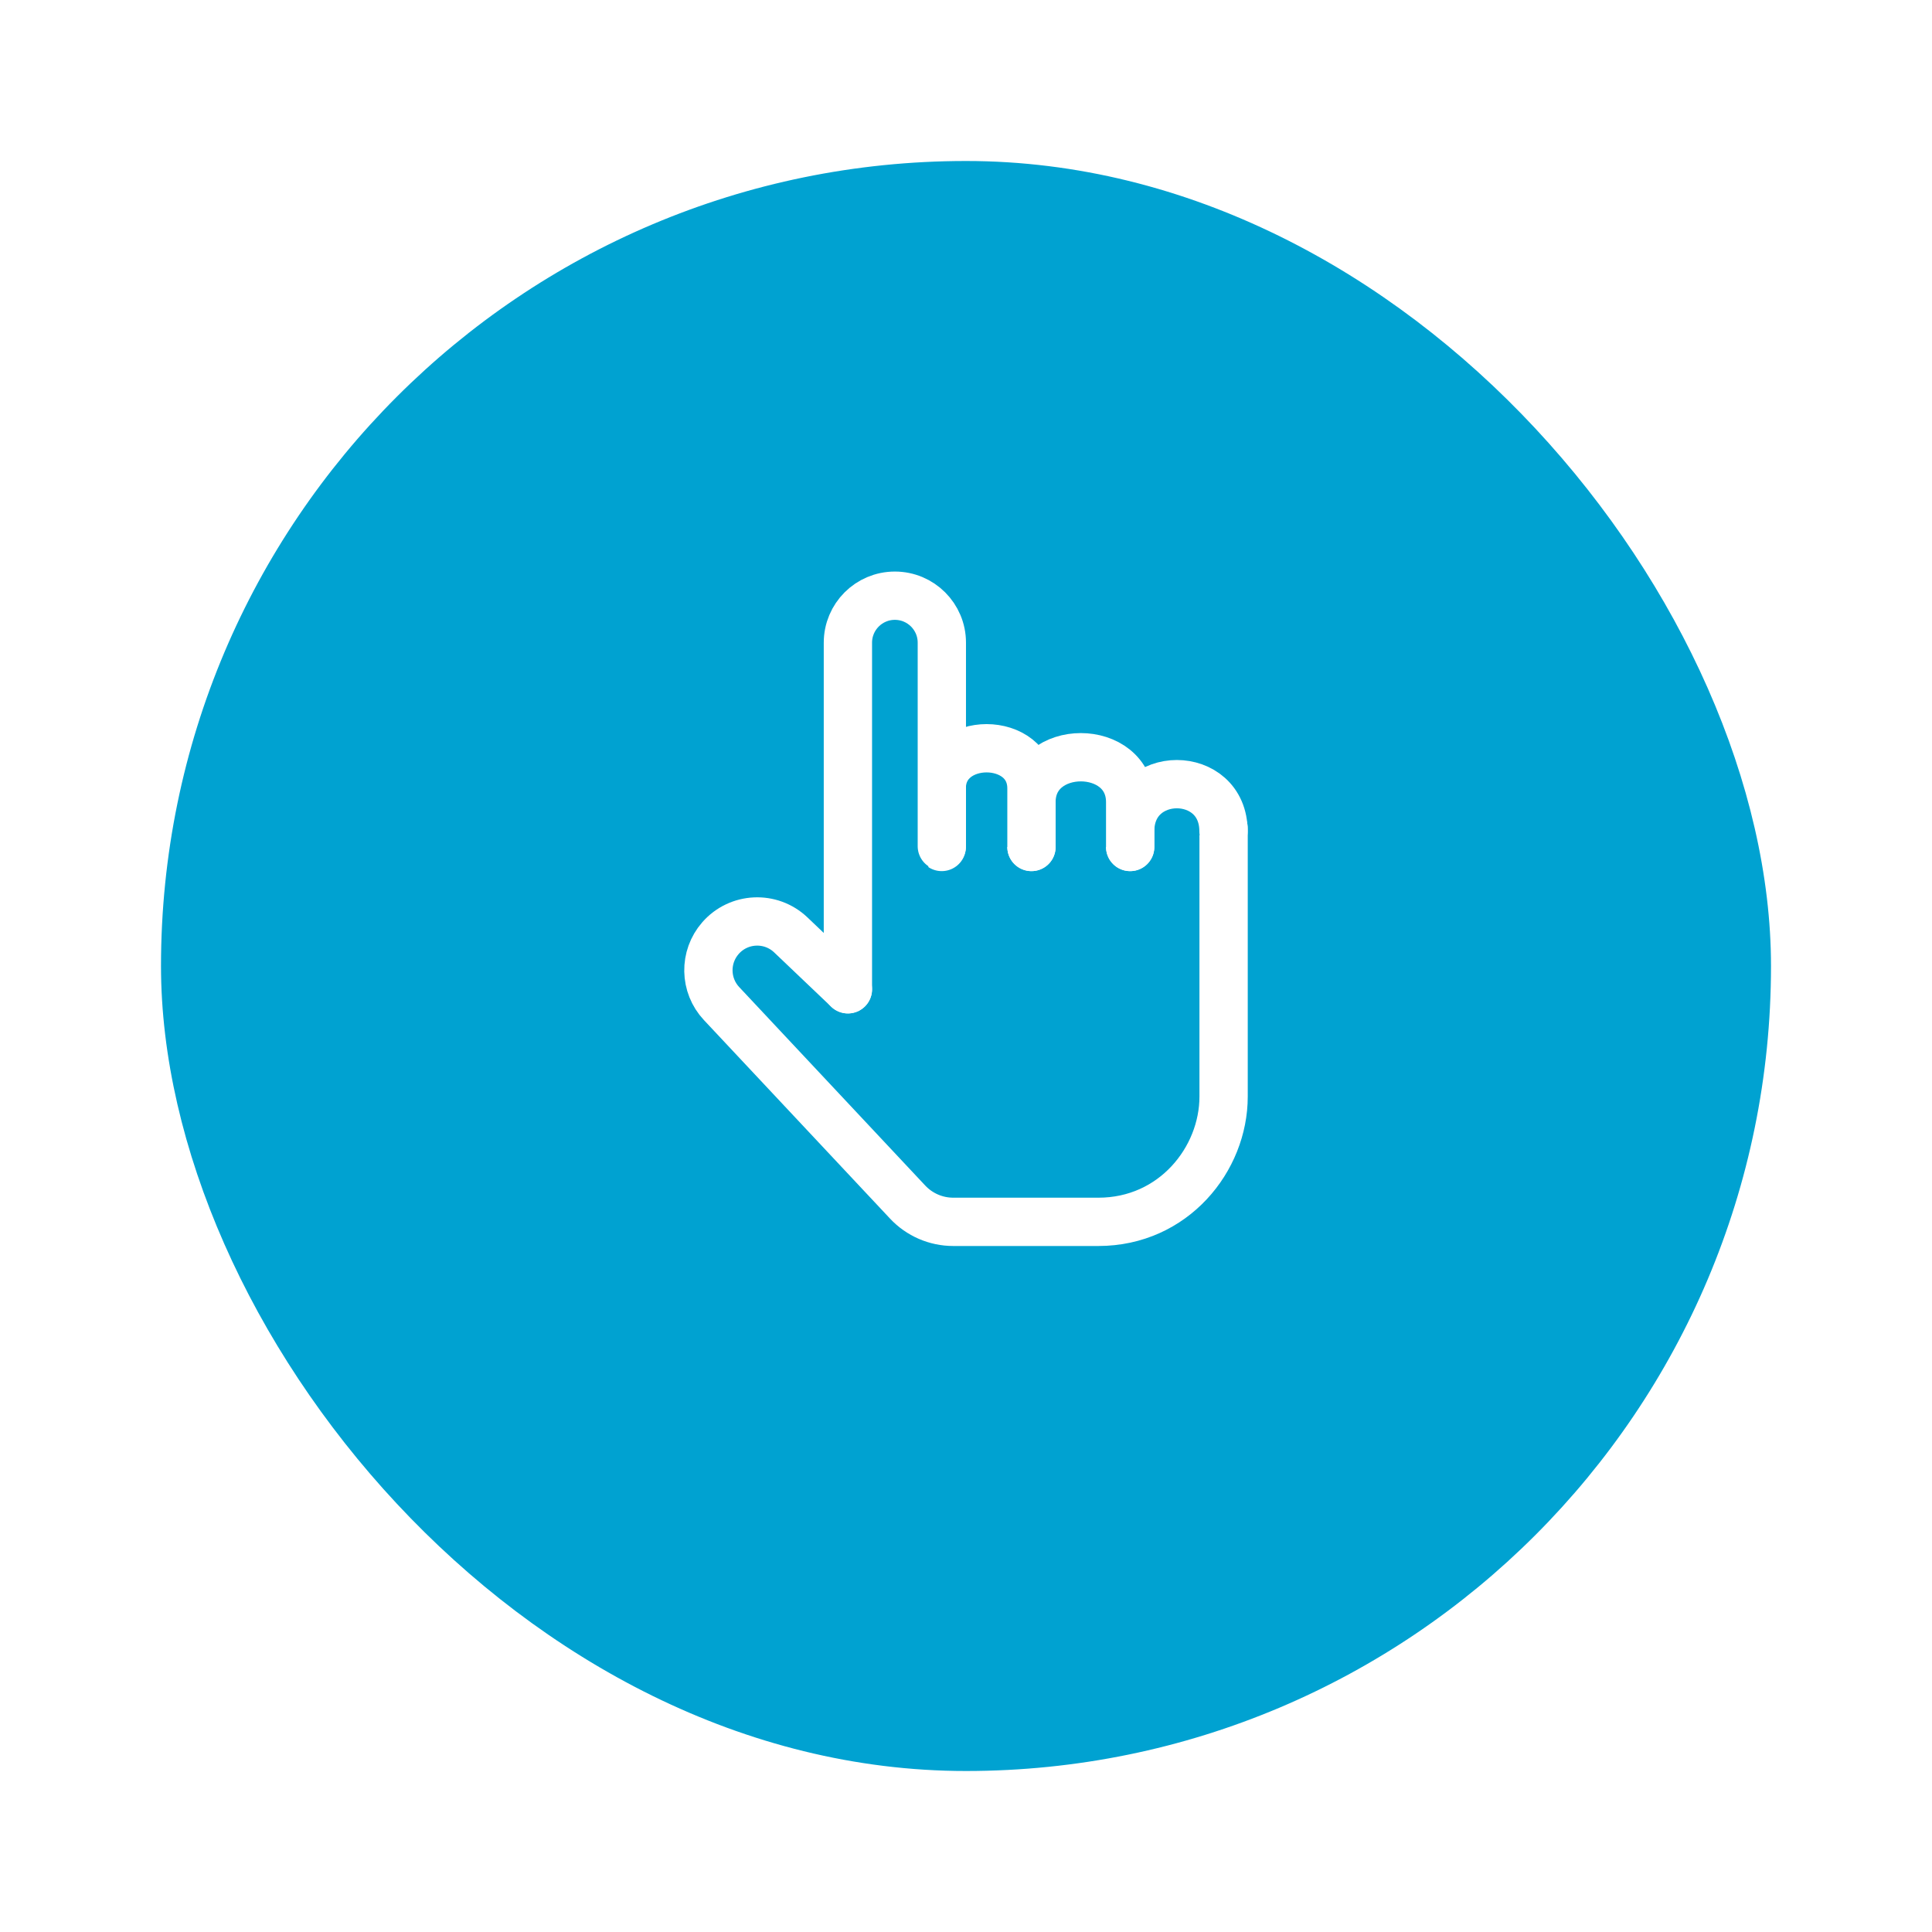 <svg width="120" height="120" viewBox="0 0 120 120" fill="none" xmlns="http://www.w3.org/2000/svg">
<g filter="url(#filter0_d_3875_1232)">
<rect x="10" y="6" width="100" height="100" rx="50" fill="#00A2D1"/>
</g>
<path d="M52.665 61.446L49.12 58.07C47.872 56.881 45.885 56.972 44.75 58.269C43.724 59.441 43.754 61.201 44.82 62.337L56.374 74.662C57.109 75.447 58.135 75.891 59.21 75.891C61.319 75.891 64.788 75.891 68.222 75.891C72.889 75.891 76 72.002 76 68.113C76 68.113 76 68.113 76 68.113C76 68.113 76 54.779 76 51.445" fill="#00A2D1"/>
<path d="M52.665 61.446L49.12 58.07C47.872 56.881 45.885 56.972 44.75 58.269C43.724 59.441 43.754 61.201 44.82 62.337L56.374 74.662C57.109 75.447 58.135 75.891 59.21 75.891C61.319 75.891 64.788 75.891 68.222 75.891C72.889 75.891 76 72.002 76 68.113C76 68.113 76 68.113 76 68.113C76 68.113 76 54.779 76 51.445" stroke="white" stroke-width="3" stroke-linecap="round" stroke-linejoin="round"/>
<path d="M70.197 52.607C70.197 52.607 70.197 52.393 70.197 51.631C70.197 47.73 75.994 47.73 75.994 51.631" fill="#00A2D1"/>
<path d="M70.197 52.607C70.197 52.607 70.197 52.393 70.197 51.631C70.197 47.73 75.994 47.73 75.994 51.631" stroke="white" stroke-width="3" stroke-linecap="round" stroke-linejoin="round"/>
<path d="M64.066 52.607C64.066 52.607 64.066 51.271 64.066 49.82C64.066 46.104 70.197 46.104 70.197 49.82C70.197 50.182 70.197 51.315 70.197 51.678C70.197 52.403 70.197 52.607 70.197 52.607" fill="#00A2D1"/>
<path d="M64.066 52.607C64.066 52.607 64.066 51.271 64.066 49.82C64.066 46.104 70.197 46.104 70.197 49.82C70.197 50.182 70.197 51.315 70.197 51.678C70.197 52.403 70.197 52.607 70.197 52.607" stroke="white" stroke-width="3" stroke-linecap="round" stroke-linejoin="round"/>
<path d="M58.492 52.607C58.492 52.607 58.492 50.593 58.492 48.969C58.492 45.644 64.066 45.644 64.066 48.969C64.066 48.969 64.066 48.969 64.066 48.969C64.066 48.969 64.066 49.788 64.066 50.113C64.066 51.411 64.066 52.607 64.066 52.607" fill="#00A2D1"/>
<path d="M58.492 52.607C58.492 52.607 58.492 50.593 58.492 48.969C58.492 45.644 64.066 45.644 64.066 48.969C64.066 48.969 64.066 48.969 64.066 48.969C64.066 48.969 64.066 49.788 64.066 50.113C64.066 51.411 64.066 52.607 64.066 52.607" stroke="white" stroke-width="3" stroke-linecap="round" stroke-linejoin="round"/>
<path d="M52.665 61.446V39.917C52.665 38.306 53.971 37 55.582 37C57.193 37 58.499 38.304 58.499 39.915C58.499 42.23 58.499 45.443 58.499 47.695C58.499 49.865 58.499 52.557 58.499 52.557" fill="#00A2D1"/>
<path d="M52.665 61.446V39.917C52.665 38.306 53.971 37 55.582 37C57.193 37 58.499 38.304 58.499 39.915C58.499 42.23 58.499 45.443 58.499 47.695C58.499 49.865 58.499 52.557 58.499 52.557" stroke="white" stroke-width="3" stroke-linecap="round" stroke-linejoin="round"/>
<defs>
<filter id="filter0_d_3875_1232" x="0" y="0" width="120" height="120" filterUnits="userSpaceOnUse" color-interpolation-filters="sRGB">
<feFlood flood-opacity="0" result="BackgroundImageFix"/>
<feColorMatrix in="SourceAlpha" type="matrix" values="0 0 0 0 0 0 0 0 0 0 0 0 0 0 0 0 0 0 127 0" result="hardAlpha"/>
<feOffset dy="4"/>
<feGaussianBlur stdDeviation="5"/>
<feComposite in2="hardAlpha" operator="out"/>
<feColorMatrix type="matrix" values="0 0 0 0 0 0 0 0 0 0 0 0 0 0 0 0 0 0 0.25 0"/>
<feBlend mode="normal" in2="BackgroundImageFix" result="effect1_dropShadow_3875_1232"/>
<feBlend mode="normal" in="SourceGraphic" in2="effect1_dropShadow_3875_1232" result="shape"/>
</filter>
</defs>
</svg>

